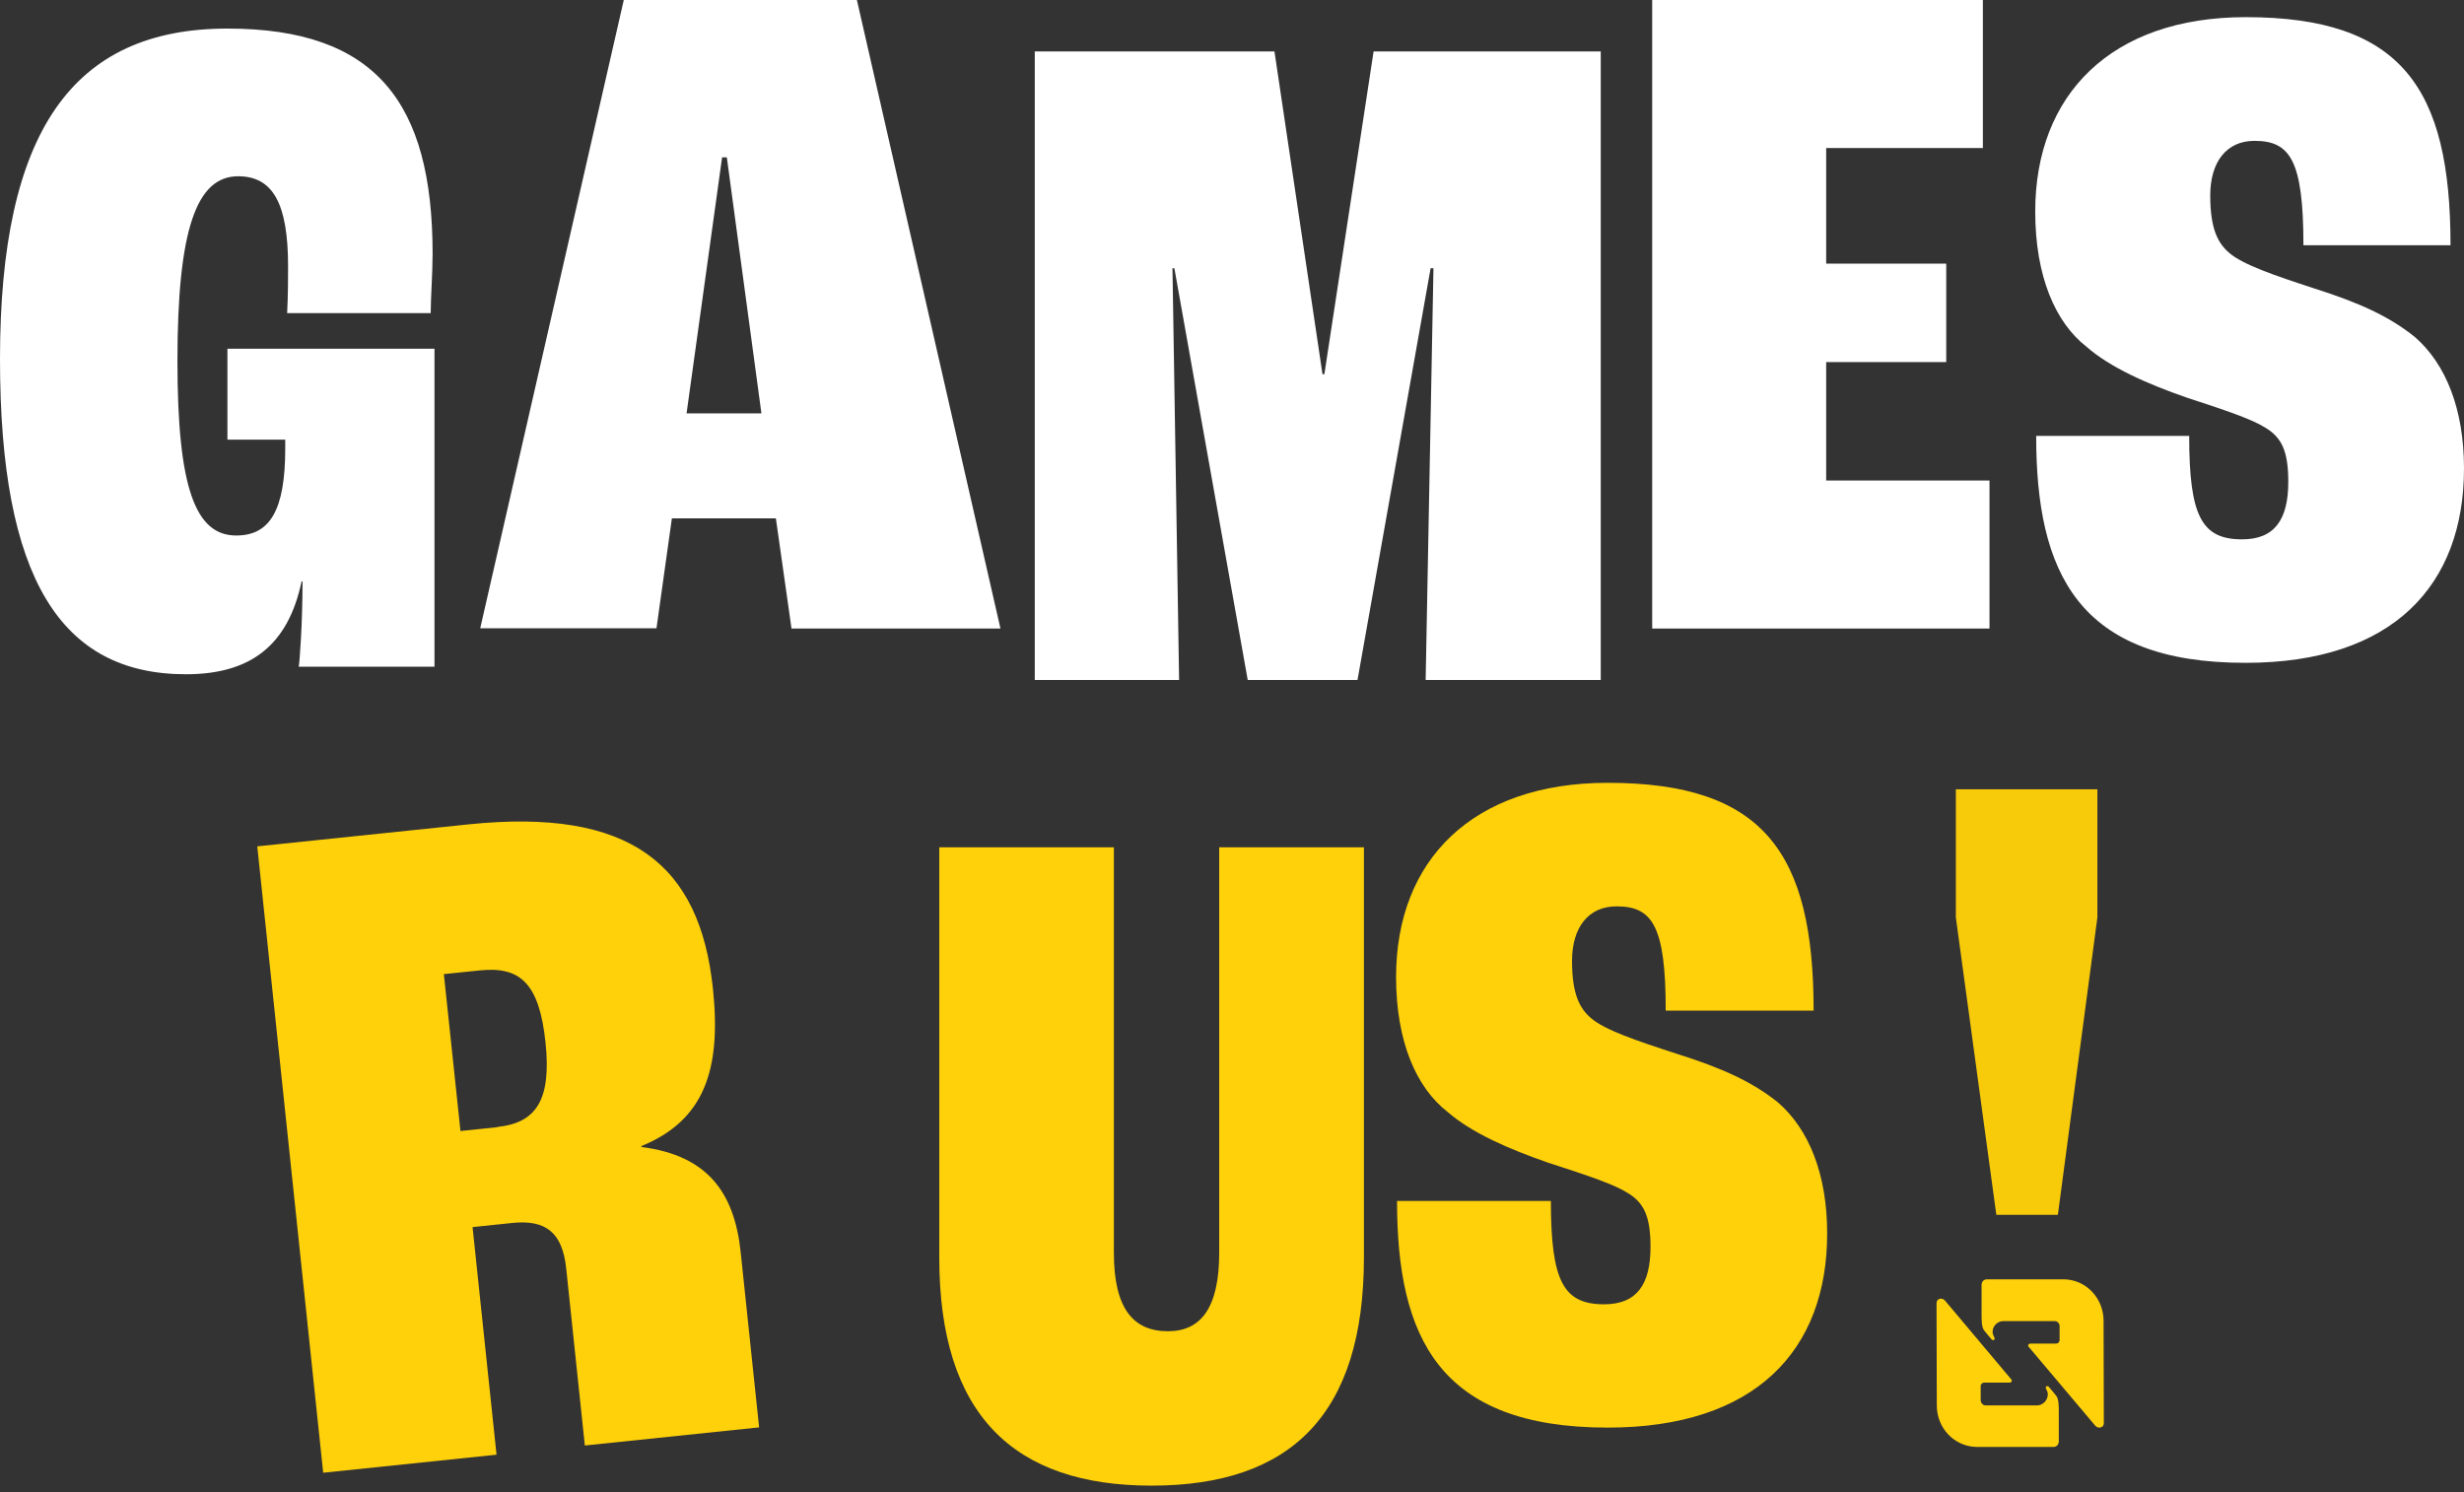 <svg width="416" height="252" viewBox="0 0 416 252" fill="none" xmlns="http://www.w3.org/2000/svg">
<rect x="0" y="0" width="416" height="252" fill="#333333" stroke="none"/>
<path fill-rule="evenodd" clip-rule="evenodd" d="M174.741 8.683H215.168L223.277 63.177H223.597L231.906 8.683H270.256V114.814H240.695L242.013 45.29H241.533L229.19 114.814H210.654L198.27 45.29H197.951L199.069 114.814H174.701V8.683H174.741Z" fill="white"/>
<path fill-rule="evenodd" clip-rule="evenodd" d="M235.864 202.791H261.836C261.836 216.38 263.964 220.235 270.829 220.235C276.368 220.235 278.657 216.857 278.657 210.539C278.657 205.374 277.533 203.109 274.883 201.48C272.595 200.009 268.34 198.579 261.355 196.314C254.811 194.049 248.469 191.307 244.374 187.731C239.155 183.678 235.703 175.93 235.703 164.963C235.703 145.254 248.589 132.181 271.431 132.181C297.885 132.181 306.195 144.141 306.195 170.645H281.226C281.226 156.261 278.938 153.042 272.916 153.042C268.179 153.042 265.409 156.579 265.409 162.261C265.409 167.943 266.734 170.327 268.661 171.956C270.949 173.903 276.168 175.691 283.032 177.917C290.7 180.34 295.758 182.605 300.173 186.142C305.392 190.672 308.483 198.261 308.483 208.274C308.483 227.983 296.4 241.056 271.431 241.056C242.889 241.056 235.864 225.718 235.864 202.791Z" fill="#FED10A"/>
<path fill-rule="evenodd" clip-rule="evenodd" d="M330.208 154.903V133.27H354.106V154.903L347.432 205.127H337.042L330.208 154.903Z" fill="#F8CB0A"/>
<path fill-rule="evenodd" clip-rule="evenodd" d="M43.434 142.91L79.02 139.206C106.495 136.346 118.163 146.004 120.364 166.92C121.804 180.601 118.928 189.174 108.291 193.519L108.308 193.677C119.552 195.105 124.001 201.477 125.05 211.441L128.162 241.017L98.739 244.079L95.593 214.187C94.948 208.059 92.11 205.916 86.464 206.504L79.784 207.199L83.829 245.631L54.565 248.677L43.434 142.91ZM83.964 190.29C90.394 189.625 93.148 185.907 92.098 175.998C91.032 165.929 87.754 163.158 81.001 163.857L74.935 164.484L77.741 190.974L83.968 190.33L83.964 190.29Z" fill="#FED10A"/>
<path fill-rule="evenodd" clip-rule="evenodd" d="M355.149 223.117C355.192 219.231 352.213 216.06 348.413 216.015H335.459C334.941 216.015 334.553 216.417 334.553 216.953C334.553 216.953 334.553 221.821 334.553 221.955C334.553 222.893 334.553 224.01 334.941 224.591C335.157 224.903 335.934 225.797 336.28 226.199C336.323 226.243 336.409 226.288 336.496 226.288C336.625 226.288 336.712 226.199 336.755 226.109C336.798 225.975 336.712 225.841 336.668 225.752C336.539 225.484 336.409 225.216 336.409 224.903C336.409 223.876 337.273 223.072 338.223 223.072H346.902C347.333 223.072 347.722 223.429 347.722 223.921V226.288C347.722 226.645 347.42 226.869 347.161 226.869H342.757C342.584 226.869 342.411 227.047 342.411 227.226C342.411 227.315 342.454 227.36 342.497 227.405L353.724 240.715C354.199 241.296 355.192 241.117 355.192 240.313L355.149 223.117Z" fill="#FED10A"/>
<path fill-rule="evenodd" clip-rule="evenodd" d="M326.992 237.217C326.949 241.105 329.922 244.278 333.757 244.322H346.683C347.201 244.322 347.588 243.92 347.588 243.384C347.588 243.384 347.588 238.513 347.588 238.379C347.588 237.44 347.588 236.323 347.201 235.742C346.985 235.429 346.209 234.536 345.865 234.134C345.822 234.089 345.736 234.044 345.649 234.044C345.52 234.044 345.434 234.134 345.391 234.223C345.348 234.357 345.434 234.491 345.477 234.58C345.606 234.849 345.736 235.117 345.736 235.429C345.736 236.457 344.874 237.306 343.926 237.306H335.222C334.791 237.306 334.403 236.904 334.403 236.413V234.044C334.403 233.687 334.705 233.463 334.964 233.463H339.315C339.488 233.463 339.66 233.284 339.66 233.106C339.66 233.016 339.617 232.972 339.574 232.927L328.414 219.654C327.94 219.029 326.949 219.208 326.949 220.057L326.992 237.217Z" fill="#FED10A"/>
<path fill-rule="evenodd" clip-rule="evenodd" d="M158.578 212.326V143.069H188.057V211.53C188.057 220.923 191.301 224.784 197.189 224.784C202.716 224.784 205.84 220.883 205.84 211.53V143.069H230.272V212.326C230.272 238.874 217.896 250.855 194.425 250.855C171.115 250.855 158.578 238.874 158.578 212.326Z" fill="#FED10A"/>
<path fill-rule="evenodd" clip-rule="evenodd" d="M130.992 87.53H113.434L110.834 106.091H81.076L105.314 0H144.671L168.909 106.131H133.632L130.992 87.53ZM128.552 69.802L122.713 26.572H121.913L115.913 69.802H128.552Z" fill="white"/>
<path fill-rule="evenodd" clip-rule="evenodd" d="M278.942 0H334.772V24.995H308.314V44.516H328.586V61.139H308.314V81.136H335.889V106.131H278.942V0Z" fill="white"/>
<path fill-rule="evenodd" clip-rule="evenodd" d="M0 60.63C0 22.286 12.199 4.824 38.397 4.824C63.436 4.824 73.035 17.274 73.035 42.85C73.035 46.072 72.715 50.447 72.715 52.873H48.477C48.637 49.97 48.637 46.708 48.637 44.958C48.637 34.298 46.037 29.764 40.197 29.764C33.198 29.764 29.958 38.673 29.958 60.988C29.958 82.506 33.038 90.422 39.877 90.422C45.557 90.422 48.157 86.205 48.157 75.705V74.233H38.397V58.88H73.355V112.577H50.437C50.596 111.781 51.077 105.139 51.077 98.178H50.916C48.637 108.997 42.277 113.85 31.398 113.85C10.239 113.85 0 97.661 0 60.63Z" fill="white"/>
<path fill-rule="evenodd" clip-rule="evenodd" d="M343.77 73.602H369.604C369.604 87.21 371.72 91.07 378.548 91.07C384.058 91.07 386.334 87.688 386.334 81.361C386.334 76.188 385.216 73.92 382.58 72.289C380.304 70.817 376.072 69.384 369.124 67.116C362.616 64.848 356.308 62.102 352.235 58.521C347.044 54.463 343.61 46.704 343.61 35.721C343.61 15.986 356.427 2.895 379.146 2.895C405.459 2.895 413.724 14.871 413.724 41.411H388.889C388.889 27.007 386.613 23.784 380.624 23.784C375.912 23.784 373.157 27.326 373.157 33.016C373.157 38.706 374.475 41.093 376.391 42.725C378.667 44.674 383.858 46.465 390.686 48.693C398.312 51.12 403.343 53.388 407.735 56.93C412.926 61.466 416 69.066 416 79.093C416 98.829 403.982 111.92 379.146 111.92C350.757 111.96 343.77 96.561 343.77 73.602Z" fill="white"/>
</svg>
